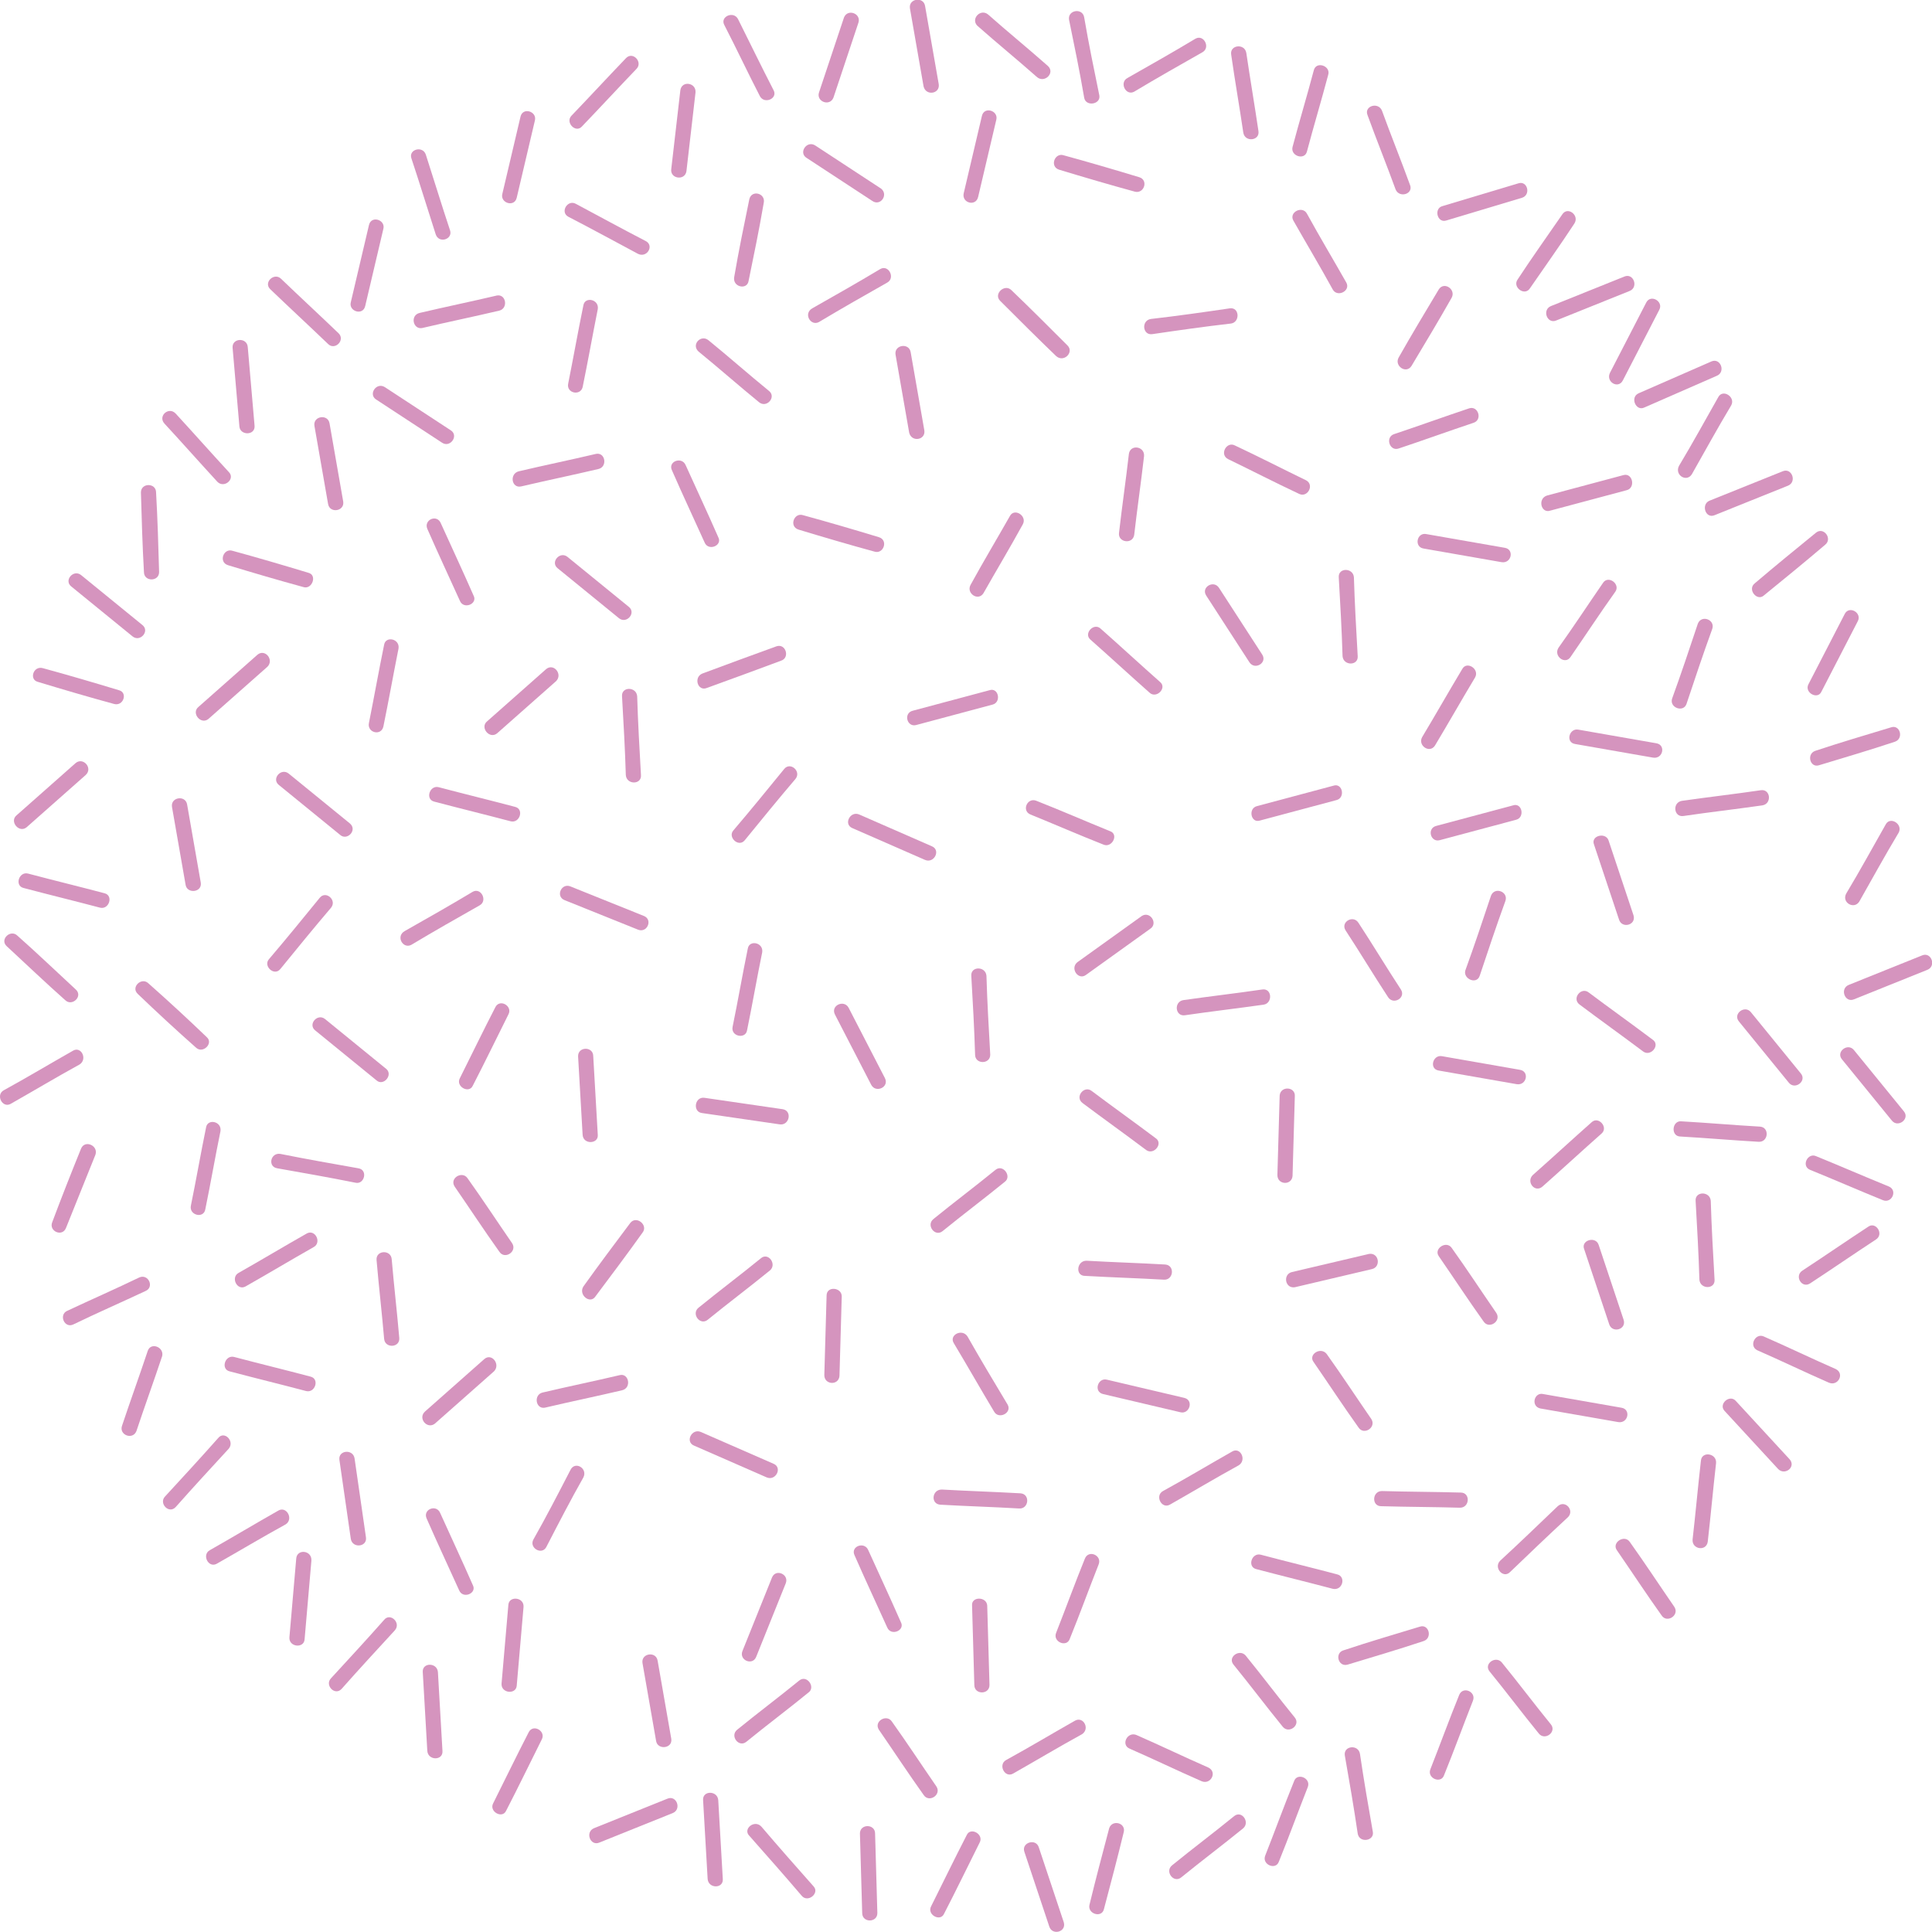 <?xml version="1.0" encoding="utf-8"?>
<!-- Generator: Adobe Illustrator 26.5.0, SVG Export Plug-In . SVG Version: 6.00 Build 0)  -->
<svg version="1.0" id="b" xmlns="http://www.w3.org/2000/svg" xmlns:xlink="http://www.w3.org/1999/xlink" x="0px" y="0px"
	 viewBox="0 0 255 255" style="enable-background:new 0 0 255 255;" xml:space="preserve">
<style type="text/css">
	.st0{fill:#D594BE;}
</style>
<g id="c">
	<path class="st0" d="M19.5,178.3c-1.1,3.3-2.3,6.6-3.4,9.9c-0.4,1.2,1.4,1.9,1.9,0.7c1.1-3.3,2.3-6.6,3.4-9.9
		C21.7,177.8,19.9,177.1,19.5,178.3z"/>
	<path class="st0" d="M28.8,189.8c-2.3,2.6-4.7,5.2-7,7.7c-0.9,0.9,0.5,2.4,1.4,1.4c2.3-2.6,4.7-5.2,7-7.7
		C31,190.2,29.6,188.8,28.8,189.8z"/>
	<path class="st0" d="M50.7,213.8c-2.3,2.6-4.7,5.2-7,7.7c-0.9,0.9,0.5,2.4,1.4,1.4c2.3-2.6,4.7-5.2,7-7.7
		C53,214.2,51.5,212.8,50.7,213.8z"/>
	<path class="st0" d="M18.4,168.6c-3.1,1.5-6.3,2.9-9.5,4.4c-1.2,0.5-0.4,2.4,0.8,1.8c3.1-1.5,6.3-2.9,9.5-4.4
		C20.4,169.9,19.6,168.1,18.4,168.6z"/>
	<path class="st0" d="M48.3,202.9c-0.5-3.4-1-6.9-1.5-10.4c-0.2-1.3-2.2-1.1-2,0.2c0.5,3.4,1,6.9,1.5,10.4
		C46.5,204.4,48.5,204.2,48.3,202.9z"/>
	<path class="st0" d="M10.7,151.6c-1.3,3.2-2.6,6.5-3.8,9.7c-0.5,1.2,1.3,2,1.8,0.8c1.3-3.2,2.6-6.5,3.9-9.7
		C13,151.2,11.2,150.4,10.7,151.6z"/>
	<path class="st0" d="M9.6,138.7c-3,1.7-6,3.5-9.1,5.2c-1.1,0.6-0.2,2.4,0.9,1.8c3-1.7,6-3.5,9.1-5.2C11.6,139.8,10.7,138,9.6,138.7
		z"/>
	<path class="st0" d="M47.3,154.2c-3.4-0.6-6.8-1.2-10.3-1.9c-1.3-0.2-1.7,1.7-0.4,1.9c3.4,0.6,6.8,1.2,10.3,1.9
		C48.1,156.4,48.6,154.4,47.3,154.2z"/>
	<path class="st0" d="M40.5,162.8c-3,1.7-6,3.5-9,5.2c-1.1,0.6-0.2,2.4,0.9,1.8c3-1.7,6-3.5,9-5.2C42.5,164,41.6,162.2,40.5,162.8z"
		/>
	<path class="st0" d="M101.9,208.2c-1.3,3.2-2.6,6.5-3.9,9.7c-0.5,1.2,1.3,2,1.8,0.8c1.3-3.2,2.6-6.5,3.9-9.7
		C104.2,207.8,102.4,207,101.9,208.2z"/>
	<path class="st0" d="M109.1,171c-0.1,3.5-0.2,7-0.3,10.5c0,1.3,1.9,1.4,2,0.1c0.1-3.5,0.2-7,0.3-10.5
		C111.1,169.9,109.1,169.7,109.1,171z"/>
	<path class="st0" d="M168.9,144.6c-0.1,3.5-0.2,7-0.3,10.5c0,1.3,1.9,1.4,2,0.1c0.1-3.5,0.2-7,0.3-10.5
		C171,143.4,169,143.3,168.9,144.6z"/>
	<path class="st0" d="M102.1,193.2c-3.2-1.4-6.4-2.8-9.6-4.2c-1.2-0.5-2.1,1.3-0.9,1.8c3.2,1.4,6.4,2.8,9.6,4.2
		C102.4,195.5,103.3,193.7,102.1,193.2z"/>
	<path class="st0" d="M36.7,199.4c-3,1.7-6,3.5-9,5.2c-1.1,0.6-0.2,2.4,0.9,1.8c3-1.7,6-3.5,9.1-5.2
		C38.8,200.5,37.8,198.7,36.7,199.4z"/>
	<path class="st0" d="M49.7,166.3c0.3,3.5,0.7,6.9,1,10.4c0.1,1.3,2.1,1.2,2-0.1c-0.3-3.5-0.7-6.9-1-10.4
		C51.6,164.9,49.6,165,49.7,166.3z"/>
	<path class="st0" d="M75.3,194c-1.6,3.1-3.2,6.2-4.9,9.2c-0.6,1.1,1.1,2.1,1.7,1c1.6-3.1,3.2-6.2,4.9-9.2
		C77.6,193.8,75.9,192.8,75.3,194z"/>
	<path class="st0" d="M162.6,191.6c-3,1.7-6,3.5-9.1,5.2c-1.1,0.6-0.2,2.4,0.9,1.8c3-1.7,6-3.5,9.1-5.2
		C164.6,192.7,163.7,190.9,162.6,191.6z"/>
	<path class="st0" d="M141.9,227.1c-3,1.7-6,3.5-9.1,5.2c-1.1,0.6-0.2,2.4,0.9,1.8c3-1.7,6-3.5,9.1-5.2
		C143.9,228.2,143,226.5,141.9,227.1z"/>
	<path class="st0" d="M39.1,205.7c-0.3,3.5-0.6,6.9-0.9,10.4c-0.1,1.3,1.9,1.5,2,0.3c0.3-3.5,0.6-6.9,0.9-10.4
		C41.2,204.6,39.2,204.4,39.1,205.7L39.1,205.7z"/>
	<path class="st0" d="M76.3,139.4c0.2,3.5,0.4,7,0.6,10.4c0.1,1.3,2.1,1.2,2,0c-0.2-3.5-0.4-7-0.6-10.4
		C78.3,138.1,76.3,138.1,76.3,139.4L76.3,139.4z"/>
	<path class="st0" d="M67.1,211.8c-0.3,3.5-0.6,6.9-0.9,10.4c-0.1,1.3,1.9,1.5,2,0.3c0.3-3.5,0.6-6.9,0.9-10.4
		C69.2,210.8,67.2,210.6,67.1,211.8L67.1,211.8z"/>
	<path class="st0" d="M74.5,118.8c3.2,1.3,6.5,2.6,9.7,3.9c1.2,0.5,2-1.3,0.8-1.8c-3.2-1.3-6.5-2.6-9.7-3.9
		C74.1,116.5,73.3,118.3,74.5,118.8z"/>
	<path class="st0" d="M10,130.6c-2.6-2.4-5.1-4.8-7.7-7.1c-0.9-0.9-2.4,0.5-1.4,1.4c2.6,2.4,5.1,4.8,7.7,7.1
		C9.5,132.9,11,131.5,10,130.6L10,130.6z"/>
	<path class="st0" d="M27.3,136.9c-2.5-2.4-5.1-4.8-7.7-7.1c-0.9-0.9-2.4,0.5-1.4,1.4c2.5,2.4,5.1,4.8,7.7,7.1
		C26.8,139.1,28.2,137.7,27.3,136.9L27.3,136.9z"/>
	<path class="st0" d="M13.8,117.9c-3.4-0.9-6.7-1.7-10.1-2.6c-1.2-0.3-1.8,1.6-0.6,1.9c3.4,0.9,6.7,1.7,10.1,2.6
		C14.4,120.1,15,118.2,13.8,117.9z"/>
	<path class="st0" d="M68,106.5c-3.4-0.9-6.7-1.7-10.1-2.6c-1.2-0.3-1.8,1.6-0.6,1.9c3.4,0.9,6.7,1.7,10.1,2.6
		C68.6,108.7,69.2,106.8,68,106.5z"/>
	<path class="st0" d="M41,181.7c-3.4-0.9-6.7-1.7-10.1-2.6c-1.2-0.3-1.8,1.6-0.6,1.9c3.4,0.9,6.7,1.7,10.1,2.6
		C41.6,183.9,42.2,182,41,181.7z"/>
	<path class="st0" d="M176.5,207.8c-3.4-0.9-6.7-1.7-10.1-2.6c-1.2-0.3-1.8,1.6-0.6,1.9c3.4,0.9,6.7,1.7,10.1,2.6
		C177.2,210,177.7,208.1,176.5,207.8z"/>
	<path class="st0" d="M10,100.7c-2.6,2.3-5.2,4.6-7.8,6.9c-1,0.8,0.3,2.4,1.3,1.6c2.6-2.3,5.2-4.6,7.8-6.9
		C12.3,101.4,11,99.9,10,100.7z"/>
	<path class="st0" d="M63.9,179.4c-2.6,2.3-5.2,4.6-7.8,6.9c-1,0.9,0.3,2.4,1.3,1.6c2.6-2.3,5.2-4.6,7.8-6.9
		C66.1,180.1,64.9,178.5,63.9,179.4z"/>
	<path class="st0" d="M72.1,88.3c-2.6,2.3-5.2,4.6-7.8,6.9c-1,0.8,0.3,2.4,1.3,1.6c2.6-2.3,5.2-4.6,7.8-6.9
		C74.3,89,73.1,87.5,72.1,88.3z"/>
	<path class="st0" d="M34,86.4c-2.6,2.3-5.2,4.6-7.8,6.9c-1,0.8,0.3,2.4,1.3,1.6c2.6-2.3,5.2-4.6,7.8-6.9C36.2,87.1,35,85.6,34,86.4
		z"/>
	<path class="st0" d="M15.7,91.1c-3.3-1-6.7-2-10-2.9C4.4,87.8,3.8,89.7,5,90c3.3,1,6.7,2,10,2.9C16.3,93.3,16.9,91.4,15.7,91.1z"/>
	<path class="st0" d="M116,70.9c-3.3-1-6.7-2-10-2.9c-1.2-0.4-1.9,1.5-0.6,1.9c3.3,1,6.7,2,10,2.9C116.6,73.2,117.3,71.3,116,70.9z"
		/>
	<path class="st0" d="M150.4,23.4c-3.3-1-6.7-2-10-2.9c-1.2-0.4-1.9,1.5-0.6,1.9c3.3,1,6.7,2,10,2.9C151,25.6,151.6,23.8,150.4,23.4
		z"/>
	<path class="st0" d="M40.7,75.6c-3.3-1-6.7-2-10-2.9c-1.2-0.4-1.9,1.5-0.6,1.9c3.3,1,6.7,2,10,2.9C41.2,77.8,41.9,75.9,40.7,75.6z"
		/>
	<path class="st0" d="M18.8,82.5c-2.7-2.2-5.4-4.4-8.1-6.6c-1-0.8-2.3,0.7-1.3,1.5c2.7,2.2,5.4,4.4,8.1,6.6
		C18.5,84.8,19.8,83.3,18.8,82.5z"/>
	<path class="st0" d="M51,141.1c-2.7-2.2-5.4-4.4-8.1-6.6c-1-0.8-2.3,0.7-1.3,1.5c2.7,2.2,5.4,4.4,8.1,6.6
		C50.6,143.4,51.9,141.9,51,141.1z"/>
	<path class="st0" d="M37,127.9c2.2-2.7,4.4-5.4,6.7-8.1c0.8-1-0.7-2.3-1.5-1.3c-2.2,2.7-4.4,5.4-6.7,8.1
		C34.7,127.5,36.2,128.9,37,127.9z"/>
	<path class="st0" d="M98.3,110.9c2.2-2.7,4.4-5.4,6.7-8.1c0.8-1-0.7-2.3-1.5-1.3c-2.2,2.7-4.4,5.4-6.7,8.1
		C96,110.5,97.5,111.9,98.3,110.9z"/>
	<path class="st0" d="M83,80.1c-2.7-2.2-5.4-4.4-8.1-6.6c-1-0.8-2.3,0.7-1.3,1.5c2.7,2.2,5.4,4.4,8.1,6.6C82.7,82.4,84,80.9,83,80.1
		z"/>
	<path class="st0" d="M192.8,197c-3.5-0.1-7-0.1-10.4-0.2c-1.3,0-1.4,2-0.1,2c3.5,0.1,7,0.1,10.4,0.2C194,199,194.1,197,192.8,197z"
		/>
	<path class="st0" d="M46.2,108.7c-2.7-2.2-5.4-4.4-8.1-6.6c-1-0.8-2.3,0.7-1.3,1.5c2.7,2.2,5.4,4.4,8.1,6.6
		C45.8,111,47.2,109.6,46.2,108.7z"/>
	<path class="st0" d="M21,75.5c-0.1-3.5-0.2-7-0.4-10.5c0-1.3-2-1.3-2,0c0.1,3.5,0.2,7,0.4,10.5C19,76.8,21,76.8,21,75.5z"/>
	<path class="st0" d="M30.2,62.3c-2.4-2.6-4.7-5.2-7-7.7c-0.9-1-2.4,0.3-1.5,1.3c2.4,2.6,4.7,5.2,7,7.7
		C29.6,64.5,31.1,63.2,30.2,62.3z"/>
	<path class="st0" d="M33.6,56.2c-0.3-3.5-0.6-7-0.9-10.4c-0.1-1.3-2.1-1.2-2,0.1c0.3,3.5,0.6,7,0.9,10.4
		C31.7,57.5,33.7,57.5,33.6,56.2z"/>
	<path class="st0" d="M44.7,44c-2.5-2.4-5.1-4.8-7.6-7.2c-0.9-0.9-2.4,0.5-1.4,1.4c2.5,2.4,5.1,4.8,7.6,7.2
		C44.2,46.3,45.6,44.9,44.7,44z"/>
	<path class="st0" d="M48.2,40.4c0.8-3.4,1.6-6.8,2.4-10.2c0.3-1.2-1.6-1.8-1.9-0.5c-0.8,3.4-1.6,6.8-2.4,10.2
		C46,41.1,47.9,41.7,48.2,40.4z"/>
	<path class="st0" d="M85.2,31.8c-3.1-1.6-6.2-3.3-9.2-4.9c-1.1-0.6-2.1,1.1-1,1.7c3.1,1.6,6.2,3.3,9.2,4.9
		C85.4,34.1,86.4,32.4,85.2,31.8z"/>
	<path class="st0" d="M55.7,43.3c3.4-0.8,6.8-1.5,10.2-2.3c1.2-0.3,0.9-2.2-0.3-2c-3.4,0.8-6.8,1.5-10.2,2.3
		C54.1,41.6,54.5,43.5,55.7,43.3z"/>
	<path class="st0" d="M68.8,64.2c3.4-0.8,6.8-1.5,10.2-2.3c1.2-0.3,0.9-2.2-0.3-2c-3.4,0.8-6.8,1.5-10.2,2.3
		C67.2,62.5,67.5,64.5,68.8,64.2z"/>
	<path class="st0" d="M76.9,51.1c0.7-3.4,1.3-6.8,2-10.3c0.2-1.3-1.7-1.7-1.9-0.5c-0.7,3.4-1.3,6.8-2,10.3
		C74.7,51.9,76.6,52.3,76.9,51.1z"/>
	<path class="st0" d="M101.5,51.6c-2.7-2.2-5.3-4.5-8-6.7c-1-0.8-2.3,0.6-1.3,1.5c2.7,2.2,5.3,4.5,8,6.7
		C101.2,53.9,102.5,52.4,101.5,51.6z"/>
	<path class="st0" d="M98.9,26.3c-0.7,3.4-1.4,6.8-2,10.3c-0.2,1.3,1.7,1.7,1.9,0.5c0.7-3.4,1.4-6.8,2-10.3
		C101.1,25.5,99.2,25,98.9,26.3z"/>
	<path class="st0" d="M116.3,24.9c-2.9-1.9-5.8-3.8-8.7-5.7c-1.1-0.7-2.2,0.9-1.2,1.6c2.9,1.9,5.8,3.8,8.7,5.7
		C116.2,27.3,117.3,25.7,116.3,24.9z"/>
	<path class="st0" d="M59.5,56.8c-2.9-1.9-5.8-3.8-8.7-5.7c-1.1-0.7-2.2,0.9-1.2,1.6c2.9,1.9,5.8,3.8,8.7,5.7
		C59.4,59.2,60.6,57.5,59.5,56.8z"/>
	<path class="st0" d="M88.7,62.1c1.4,3.2,2.9,6.4,4.3,9.5c0.5,1.2,2.4,0.4,1.8-0.7c-1.4-3.2-2.9-6.4-4.3-9.5
		C90,60.2,88.1,60.9,88.7,62.1z"/>
	<path class="st0" d="M56.3,200.4c1.4,3.2,2.9,6.4,4.3,9.5c0.5,1.2,2.4,0.4,1.8-0.7c-1.4-3.2-2.9-6.4-4.3-9.5
		C57.6,198.5,55.8,199.2,56.3,200.4z"/>
	<path class="st0" d="M93.3,90.8c3.3-1.2,6.6-2.4,9.8-3.6c1.2-0.4,0.6-2.3-0.6-1.9c-3.3,1.2-6.6,2.4-9.8,3.6
		C91.5,89.4,92.1,91.3,93.3,90.8z"/>
	<path class="st0" d="M133.3,68.1c-1.7,3-3.5,6-5.2,9.1c-0.6,1.1,1,2.2,1.7,1.1c1.7-3,3.5-6,5.2-9.1C135.6,68.1,133.9,67,133.3,68.1
		z"/>
	<path class="st0" d="M177.7,37.3c-1.7-3-3.5-6-5.2-9.1c-0.6-1.1-2.4-0.2-1.8,0.9c1.7,3,3.5,6,5.2,9.1
		C176.5,39.3,178.3,38.4,177.7,37.3z"/>
	<path class="st0" d="M112.8,205.3c1.4,3.2,2.9,6.4,4.3,9.5c0.5,1.2,2.4,0.4,1.8-0.7c-1.4-3.2-2.9-6.4-4.3-9.5
		C114.1,203.4,112.2,204.1,112.8,205.3z"/>
	<path class="st0" d="M124.1,198.6c3.5,0.2,7,0.3,10.4,0.5c1.3,0.1,1.5-1.9,0.2-2c-3.5-0.2-6.9-0.3-10.4-0.5
		C123,196.6,122.8,198.5,124.1,198.6z"/>
	<path class="st0" d="M143.2,168.4c3.5,0.2,6.9,0.3,10.4,0.5c1.3,0.1,1.5-1.9,0.2-2c-3.5-0.2-6.9-0.3-10.4-0.5
		C142.1,166.4,141.9,168.4,143.2,168.4z"/>
	<path class="st0" d="M56.4,69.8c1.4,3.2,2.9,6.4,4.3,9.5c0.5,1.2,2.4,0.4,1.8-0.7c-1.4-3.2-2.9-6.4-4.3-9.5
		C57.7,67.8,55.9,68.6,56.4,69.8z"/>
	<path class="st0" d="M59.4,30.4c-1.1-3.3-2.1-6.6-3.2-10c-0.4-1.2-2.3-0.7-1.9,0.5c1.1,3.3,2.1,6.6,3.2,10
		C57.9,32.2,59.8,31.6,59.4,30.4z"/>
	<path class="st0" d="M68.2,26.1c0.8-3.4,1.6-6.8,2.4-10.2c0.3-1.2-1.6-1.8-1.9-0.5c-0.8,3.4-1.6,6.8-2.4,10.2
		C66,26.8,67.9,27.4,68.2,26.1z"/>
	<path class="st0" d="M129.1,26c0.8-3.4,1.6-6.8,2.4-10.2c0.3-1.2-1.6-1.8-1.9-0.5c-0.8,3.4-1.6,6.8-2.4,10.2
		C126.9,26.8,128.8,27.3,129.1,26z"/>
	<path class="st0" d="M76.8,16.7c2.4-2.5,4.8-5.1,7.2-7.6c0.9-0.9-0.5-2.4-1.4-1.4c-2.4,2.5-4.8,5.1-7.2,7.6
		C74.6,16.2,76,17.6,76.8,16.7z"/>
	<path class="st0" d="M90.6,22.6c0.4-3.5,0.8-6.9,1.2-10.4c0.1-1.3-1.8-1.6-2-0.3c-0.4,3.5-0.8,6.9-1.2,10.4
		C88.4,23.6,90.4,23.9,90.6,22.6z"/>
	<path class="st0" d="M102.1,11.9c-1.6-3.1-3.1-6.2-4.7-9.4c-0.6-1.1-2.4-0.3-1.8,0.8c1.6,3.1,3.1,6.3,4.7,9.4
		C100.9,13.8,102.7,13,102.1,11.9z"/>
	<path class="st0" d="M110,12.9c1.1-3.3,2.2-6.6,3.3-9.9c0.4-1.2-1.4-1.9-1.9-0.7c-1.1,3.3-2.2,6.6-3.3,9.9
		C107.7,13.4,109.5,14.1,110,12.9z"/>
	<path class="st0" d="M123.9,11.1c-0.6-3.4-1.2-6.9-1.8-10.3c-0.2-1.3-2.2-1-2,0.3c0.6,3.4,1.2,6.9,1.8,10.3
		C122.2,12.7,124.1,12.4,123.9,11.1z"/>
	<path class="st0" d="M122,56.8c-0.6-3.4-1.2-6.9-1.8-10.3c-0.2-1.3-2.2-1-2,0.3c0.6,3.4,1.2,6.9,1.8,10.3
		C120.3,58.4,122.2,58.1,122,56.8z"/>
	<path class="st0" d="M45.3,66.2c-0.6-3.4-1.2-6.9-1.8-10.3c-0.2-1.3-2.2-1-2,0.3c0.6,3.4,1.2,6.9,1.8,10.3
		C43.5,67.8,45.5,67.5,45.3,66.2z"/>
	<path class="st0" d="M88.6,229.5c-0.6-3.4-1.2-6.9-1.8-10.3c-0.2-1.3-2.2-1-2,0.3c0.6,3.4,1.2,6.9,1.8,10.3
		C86.8,231,88.8,230.8,88.6,229.5z"/>
	<path class="st0" d="M78.6,171.1c2.1-2.8,4.2-5.6,6.2-8.4c0.8-1-0.8-2.3-1.6-1.3c-2.1,2.8-4.2,5.6-6.2,8.4
		C76.3,170.9,77.9,172.2,78.6,171.1z"/>
	<path class="st0" d="M81.8,181.5c-3.4,0.8-6.8,1.5-10.2,2.3c-1.2,0.3-0.9,2.2,0.3,2c3.4-0.8,6.8-1.5,10.2-2.3
		C83.4,183.2,83,181.2,81.8,181.5z"/>
	<path class="st0" d="M103.3,146.4c-3.4-0.5-6.9-1-10.3-1.5c-1.3-0.2-1.6,1.8-0.4,2c3.4,0.5,6.9,1,10.3,1.5
		C104.2,148.6,104.6,146.6,103.3,146.4z"/>
	<path class="st0" d="M26.5,116.5c-0.6-3.4-1.2-6.9-1.8-10.3c-0.2-1.3-2.2-1-2,0.3c0.6,3.4,1.2,6.9,1.8,10.3
		C24.7,118,26.7,117.8,26.5,116.5z"/>
	<path class="st0" d="M180.5,15.2c1.2,3.3,2.5,6.5,3.7,9.8c0.5,1.2,2.4,0.6,1.9-0.6c-1.2-3.3-2.5-6.5-3.7-9.8
		C181.9,13.4,180,14,180.5,15.2z"/>
	<path class="st0" d="M166.1,17.3c-0.5-3.4-1.1-6.9-1.6-10.3c-0.2-1.3-2.2-1.1-2,0.2c0.5,3.5,1.1,6.9,1.6,10.3
		C164.3,18.8,166.3,18.6,166.1,17.3z"/>
	<path class="st0" d="M50.6,95.9c0.7-3.4,1.3-6.8,2-10.3c0.2-1.3-1.7-1.7-1.9-0.5c-0.7,3.4-1.3,6.8-2,10.3
		C48.4,96.7,50.3,97.2,50.6,95.9z"/>
	<path class="st0" d="M98.6,136c0.7-3.4,1.3-6.9,2-10.3c0.2-1.3-1.7-1.7-1.9-0.5c-0.7,3.4-1.3,6.9-2,10.3
		C96.4,136.8,98.4,137.2,98.6,136z"/>
	<path class="st0" d="M27.1,159.6c0.7-3.4,1.3-6.9,2-10.3c0.2-1.3-1.7-1.7-1.9-0.5c-0.7,3.4-1.3,6.9-2,10.3
		C24.9,160.4,26.9,160.9,27.1,159.6z"/>
	<path class="st0" d="M138.3,8.7c-2.6-2.3-5.3-4.5-7.9-6.8c-1-0.8-2.3,0.6-1.4,1.5c2.6,2.3,5.3,4.5,7.9,6.8
		C137.9,11,139.3,9.6,138.3,8.7z"/>
	<path class="st0" d="M145.1,12.6c-0.7-3.4-1.4-6.8-2-10.3c-0.2-1.3-2.2-1-2,0.3c0.7,3.4,1.4,6.8,2,10.3
		C143.3,14.1,145.3,13.8,145.1,12.6z"/>
	<path class="st0" d="M172.5,20c0.9-3.4,1.9-6.7,2.8-10.1c0.4-1.2-1.6-1.9-1.9-0.6c-0.9,3.4-1.9,6.7-2.8,10.1
		C170.3,20.6,172.2,21.2,172.5,20z"/>
	<path class="st0" d="M149.7,12.1c3-1.8,6-3.5,9-5.2c1.1-0.6,0.2-2.4-0.9-1.8c-3,1.8-6,3.5-9,5.2C147.7,10.9,148.6,12.7,149.7,12.1z
		"/>
	<path class="st0" d="M108.1,42.5c3-1.8,6-3.5,9-5.2c1.1-0.6,0.2-2.4-0.9-1.8c-3,1.8-6,3.5-9,5.2C106,41.4,107,43.1,108.1,42.5z"/>
	<path class="st0" d="M112.5,109.3c3.2,1.4,6.4,2.8,9.6,4.2c1.2,0.5,2.1-1.3,0.9-1.8c-3.2-1.4-6.4-2.8-9.6-4.2
		C112.2,107,111.3,108.8,112.5,109.3z"/>
	<path class="st0" d="M143.9,84.4c2.6,2.3,5.2,4.7,7.8,7c0.9,0.9,2.4-0.6,1.4-1.4c-2.6-2.3-5.2-4.7-7.8-7
		C144.4,82.1,143,83.6,143.9,84.4z"/>
	<path class="st0" d="M146.5,109.7c-3.2-1.3-6.4-2.7-9.7-4c-1.2-0.5-2,1.3-0.8,1.8c3.2,1.3,6.4,2.7,9.7,4
		C146.8,111.9,147.7,110.1,146.5,109.7z"/>
	<path class="st0" d="M150.7,120.9c-2.8,2-5.7,4.1-8.5,6.1c-1,0.8,0.1,2.4,1.1,1.7c2.8-2,5.7-4.1,8.5-6.1
		C152.9,121.9,151.8,120.2,150.7,120.9z"/>
	<path class="st0" d="M116.8,142.3c-1.6-3.1-3.2-6.2-4.8-9.3c-0.6-1.1-2.4-0.3-1.8,0.9c1.6,3.1,3.2,6.2,4.8,9.3
		C115.6,144.3,117.4,143.5,116.8,142.3z"/>
	<path class="st0" d="M54.3,124.7c3-1.8,6-3.5,9-5.2c1.1-0.6,0.2-2.4-0.9-1.8c-3,1.8-6,3.5-9,5.2C52.2,123.6,53.2,125.3,54.3,124.7z
		"/>
	<path class="st0" d="M240.4,91.3c1.6-3.1,3.2-6.2,4.8-9.3c0.6-1.1-1.1-2.1-1.7-1c-1.6,3.1-3.2,6.2-4.8,9.3
		C238.1,91.4,239.9,92.4,240.4,91.3z"/>
	<path class="st0" d="M214.2,50.2c1.6-3.1,3.2-6.2,4.8-9.3c0.6-1.1-1.1-2.1-1.7-1c-1.6,3.1-3.2,6.2-4.8,9.3
		C211.9,50.4,213.6,51.4,214.2,50.2z"/>
	<path class="st0" d="M217,53.8c3.2-1.4,6.4-2.8,9.6-4.2c1.2-0.5,0.5-2.4-0.7-1.9c-3.2,1.4-6.4,2.8-9.6,4.2
		C215.1,52.4,215.9,54.3,217,53.8L217,53.8z"/>
	<path class="st0" d="M232.8,78.6c2.7-2.2,5.4-4.4,8.1-6.7c1-0.8-0.2-2.4-1.2-1.6c-2.7,2.2-5.4,4.4-8.1,6.7
		C230.6,77.8,231.9,79.4,232.8,78.6z"/>
	<path class="st0" d="M240.1,101c3.3-1,6.7-2,10-3.1c1.2-0.4,0.7-2.3-0.5-1.9c-3.3,1-6.7,2-10,3.1C238.4,99.5,238.9,101.4,240.1,101
		z"/>
	<path class="st0" d="M177.9,219.7c3.3-1,6.7-2,10-3.1c1.2-0.4,0.7-2.3-0.5-1.9c-3.3,1-6.7,2-10,3.1
		C176.1,218.1,176.6,220.1,177.9,219.7z"/>
	<path class="st0" d="M190.9,29.1c3.3-1,6.7-2,10-3c1.2-0.4,0.7-2.3-0.5-1.9c-3.3,1-6.7,2-10,3C189.2,27.5,189.7,29.5,190.9,29.1z"
		/>
	<path class="st0" d="M201.9,38.1c2-2.9,4-5.7,5.9-8.6c0.7-1.1-0.9-2.3-1.6-1.2c-2,2.9-4,5.7-5.9,8.6
		C199.6,37.9,201.2,39.1,201.9,38.1z"/>
	<path class="st0" d="M245.4,119c1.7-3,3.4-6.1,5.2-9.1c0.6-1.1-1.1-2.2-1.7-1.1c-1.7,3-3.4,6.1-5.2,9.1
		C243,119.1,244.7,120.1,245.4,119z"/>
	<path class="st0" d="M223.3,62.6c1.7-3,3.4-6.1,5.2-9.1c0.6-1.1-1.1-2.2-1.7-1.1c-1.7,3-3.4,6.1-5.2,9.1
		C221,62.7,222.6,63.7,223.3,62.6z"/>
	<path class="st0" d="M244.7,131.9c3.2-1.3,6.5-2.6,9.7-3.9c1.2-0.5,0.5-2.4-0.7-1.9c-3.2,1.3-6.5,2.6-9.7,3.9
		C242.8,130.5,243.5,132.4,244.7,131.9z"/>
	<path class="st0" d="M205.4,42.3c3.2-1.3,6.5-2.6,9.7-3.9c1.2-0.5,0.5-2.4-0.7-1.9c-3.2,1.3-6.5,2.6-9.7,3.9
		C203.5,40.9,204.2,42.8,205.4,42.3z"/>
	<path class="st0" d="M226.3,68c3.2-1.3,6.5-2.6,9.7-3.9c1.2-0.5,0.5-2.4-0.7-1.9c-3.2,1.3-6.5,2.6-9.7,3.9
		C224.5,66.6,225.1,68.5,226.3,68z"/>
	<path class="st0" d="M243.1,139.8c2.2,2.7,4.4,5.4,6.6,8.1c0.8,1,2.4-0.2,1.6-1.2c-2.2-2.7-4.4-5.4-6.6-8.1
		C243.9,137.6,242.3,138.8,243.1,139.8z"/>
	<path class="st0" d="M238.9,154.4c3.2,1.3,6.4,2.7,9.6,4c1.2,0.5,2-1.3,0.8-1.8c-3.2-1.3-6.4-2.7-9.6-4
		C238.6,152.1,237.7,153.9,238.9,154.4z"/>
	<path class="st0" d="M238.9,169.4c2.9-1.9,5.8-3.9,8.7-5.8c1.1-0.7,0-2.4-1-1.7c-2.9,1.9-5.8,3.9-8.7,5.8
		C236.8,168.4,237.8,170.1,238.9,169.4z"/>
	<path class="st0" d="M231.9,178.2c3.2,1.4,6.3,2.9,9.5,4.3c1.2,0.5,2.1-1.2,0.9-1.8c-3.2-1.4-6.3-2.9-9.5-4.3
		C231.7,175.9,230.8,177.6,231.9,178.2z"/>
	<path class="st0" d="M149.1,230.8c3.2,1.4,6.3,2.9,9.5,4.3c1.2,0.5,2.1-1.2,0.9-1.8c-3.2-1.4-6.3-2.9-9.5-4.3
		C148.8,228.5,147.9,230.3,149.1,230.8z"/>
	<path class="st0" d="M227.6,186.2c2.4,2.6,4.7,5.1,7.1,7.7c0.9,0.9,2.4-0.3,1.5-1.3c-2.4-2.6-4.7-5.1-7.1-7.7
		C228.3,184,226.8,185.3,227.6,186.2z"/>
	<path class="st0" d="M224.5,192.8c-0.4,3.5-0.7,6.9-1.1,10.4c-0.1,1.3,1.8,1.6,2,0.3c0.4-3.5,0.7-6.9,1.1-10.4
		C226.6,191.8,224.6,191.5,224.5,192.8z"/>
	<path class="st0" d="M213.4,204.6c2,2.9,3.9,5.8,5.9,8.6c0.7,1.1,2.4,0,1.7-1.1c-2-2.9-3.9-5.8-5.9-8.6
		C214.4,202.5,212.7,203.6,213.4,204.6z"/>
	<path class="st0" d="M116,228.3c2,2.9,3.9,5.8,5.9,8.6c0.7,1.1,2.4,0,1.7-1.1c-2-2.9-3.9-5.8-5.9-8.6
		C117,226.2,115.3,227.2,116,228.3z"/>
	<path class="st0" d="M173.4,179.8c2,2.9,3.9,5.8,5.9,8.6c0.7,1.1,2.4,0,1.7-1.1c-2-2.9-3.9-5.8-5.9-8.6
		C174.3,177.7,172.6,178.8,173.4,179.8z"/>
	<path class="st0" d="M60,156.6c2,2.9,3.9,5.8,5.9,8.6c0.7,1.1,2.4,0,1.7-1.1c-2-2.9-3.9-5.8-5.9-8.6C61,154.5,59.3,155.5,60,156.6z
		"/>
	<path class="st0" d="M189.9,165.8c2,2.9,3.9,5.8,5.9,8.6c0.7,1.1,2.4,0,1.7-1.1c-2-2.9-3.9-5.8-5.9-8.6
		C190.9,163.7,189.2,164.8,189.9,165.8z"/>
	<path class="st0" d="M196.6,220.6c2.2,2.7,4.3,5.5,6.5,8.2c0.8,1,2.4-0.2,1.6-1.2c-2.2-2.7-4.3-5.5-6.5-8.2
		C197.4,218.5,195.8,219.6,196.6,220.6z"/>
	<path class="st0" d="M162.8,219.7c2.2,2.7,4.3,5.5,6.5,8.2c0.8,1,2.4-0.2,1.6-1.2c-2.2-2.7-4.3-5.5-6.5-8.2
		C163.6,217.6,162,218.7,162.8,219.7z"/>
	<path class="st0" d="M192.6,223.7c-1.3,3.2-2.5,6.5-3.8,9.8c-0.5,1.2,1.4,2,1.8,0.8c1.3-3.2,2.5-6.5,3.8-9.8
		C194.9,223.3,193.1,222.5,192.6,223.7z"/>
	<path class="st0" d="M143.2,205.7c-1.3,3.2-2.5,6.5-3.8,9.8c-0.5,1.2,1.4,2,1.8,0.8c1.3-3.2,2.5-6.5,3.8-9.8
		C145.5,205.3,143.7,204.5,143.2,205.7z"/>
	<path class="st0" d="M156.3,184.5c-3.4-0.8-6.8-1.6-10.2-2.4c-1.2-0.3-1.8,1.6-0.5,1.9c3.4,0.8,6.8,1.6,10.2,2.4
		C157,186.7,157.6,184.8,156.3,184.5z"/>
	<path class="st0" d="M177.5,231.7c0.6,3.4,1.2,6.9,1.7,10.3c0.2,1.3,2.2,1,2-0.2c-0.6-3.4-1.2-6.9-1.7-10.3
		C179.3,230.2,177.3,230.4,177.5,231.7z"/>
	<path class="st0" d="M170.8,235.1c-1.3,3.2-2.5,6.5-3.8,9.8c-0.5,1.2,1.4,2,1.8,0.8c1.3-3.2,2.5-6.5,3.8-9.8
		C173.1,234.7,171.2,233.9,170.8,235.1z"/>
	<path class="st0" d="M162.9,239.7c-2.7,2.2-5.5,4.3-8.2,6.5c-1,0.8,0.2,2.4,1.2,1.6c2.7-2.2,5.5-4.3,8.2-6.5
		C165,240.5,163.9,238.9,162.9,239.7z"/>
	<path class="st0" d="M84.6,102.3c-0.2-3.5-0.4-7-0.5-10.4c-0.1-1.3-2.1-1.3-2,0c0.2,3.5,0.4,7,0.5,10.4
		C82.7,103.6,84.7,103.6,84.6,102.3z"/>
	<path class="st0" d="M226.3,168.9c-0.2-3.5-0.4-7-0.5-10.4c-0.1-1.3-2.1-1.3-2,0c0.2,3.5,0.4,7,0.5,10.4
		C224.4,170.2,226.4,170.2,226.3,168.9z"/>
	<path class="st0" d="M130.7,139.2c-0.2-3.5-0.4-7-0.5-10.4c-0.1-1.3-2.1-1.3-2,0c0.2,3.5,0.4,7,0.5,10.4
		C128.7,140.5,130.7,140.5,130.7,139.2z"/>
	<path class="st0" d="M140.9,45.6c-2.5-2.5-4.9-4.9-7.4-7.3c-0.9-0.9-2.4,0.5-1.5,1.4c2.5,2.5,4.9,4.9,7.4,7.3
		C140.4,47.9,141.8,46.5,140.9,45.6z"/>
	<path class="st0" d="M105.5,221.8c-2.7,2.2-5.5,4.3-8.2,6.5c-1,0.8,0.2,2.4,1.2,1.6c2.7-2.2,5.5-4.3,8.2-6.5
		C107.7,222.7,106.5,221,105.5,221.8z"/>
	<path class="st0" d="M100.4,166.1c-2.7,2.2-5.5,4.3-8.2,6.5c-1,0.8,0.2,2.4,1.2,1.6c2.7-2.2,5.5-4.3,8.2-6.5
		C102.6,166.9,101.4,165.2,100.4,166.1z"/>
	<path class="st0" d="M131.4,154.4c-2.7,2.2-5.5,4.3-8.2,6.5c-1,0.8,0.2,2.4,1.2,1.6c2.7-2.2,5.5-4.3,8.2-6.5
		C133.6,155.3,132.4,153.6,131.4,154.4z"/>
	<path class="st0" d="M146.4,241.3c-0.9,3.4-1.8,6.8-2.6,10.1c-0.3,1.2,1.6,1.8,1.9,0.6c0.9-3.4,1.8-6.8,2.6-10.1
		C148.7,240.6,146.8,240.1,146.4,241.3z"/>
	<path class="st0" d="M135.2,244.4c1.1,3.3,2.2,6.6,3.3,9.9c0.4,1.2,2.3,0.7,1.9-0.6c-1.1-3.3-2.2-6.6-3.3-9.9
		C136.7,242.6,134.8,243.2,135.2,244.4L135.2,244.4z"/>
	<path class="st0" d="M127.6,242.2c-1.6,3.1-3.1,6.2-4.7,9.4c-0.6,1.1,1.2,2.1,1.7,1c1.6-3.1,3.1-6.2,4.7-9.4
		C129.9,242.1,128.1,241.1,127.6,242.2z"/>
	<path class="st0" d="M65.4,132.9c-1.6,3.1-3.1,6.2-4.7,9.4c-0.6,1.1,1.2,2.1,1.7,1c1.6-3.1,3.1-6.2,4.7-9.4
		C67.7,132.8,66,131.8,65.4,132.9z"/>
	<path class="st0" d="M184.6,59.2c3.3-1.1,6.6-2.3,9.9-3.4c1.2-0.4,0.6-2.3-0.6-1.9c-3.3,1.1-6.6,2.3-9.9,3.4
		C182.8,57.7,183.4,59.6,184.6,59.2z"/>
	<path class="st0" d="M186.3,48.3c1.8-3,3.6-6,5.3-9c0.6-1.1-1-2.2-1.7-1.1c-1.8,3-3.6,6-5.3,9C184,48.3,185.6,49.4,186.3,48.3z"/>
	<path class="st0" d="M166.6,86.4c-1.9-2.9-3.8-5.9-5.7-8.8c-0.7-1.1-2.4-0.1-1.7,1c1.9,2.9,3.8,5.9,5.7,8.8
		C165.6,88.5,167.3,87.5,166.6,86.4z"/>
	<path class="st0" d="M162.3,40.7c-3.4,0.5-6.9,1-10.4,1.4c-1.3,0.2-1.1,2.2,0.2,2c3.4-0.5,6.9-1,10.4-1.4
		C163.7,42.5,163.6,40.5,162.3,40.7z"/>
	<path class="st0" d="M232.4,104.3c-3.4,0.5-6.9,0.9-10.4,1.4c-1.3,0.2-1.1,2.2,0.2,2c3.4-0.5,6.9-0.9,10.4-1.4
		C233.9,106.1,233.7,104.1,232.4,104.3z"/>
	<path class="st0" d="M166.6,130.6c-3.4,0.5-6.9,0.9-10.4,1.4c-1.3,0.2-1.1,2.2,0.2,2c3.4-0.5,6.9-0.9,10.4-1.4
		C168,132.4,167.9,130.4,166.6,130.6z"/>
	<path class="st0" d="M190,110.9c3.4-0.9,6.7-1.8,10.1-2.7c1.2-0.3,0.8-2.3-0.4-1.9c-3.4,0.9-6.7,1.8-10.1,2.7
		C188.3,109.3,188.8,111.2,190,110.9z"/>
	<path class="st0" d="M204.6,67.4c3.4-0.9,6.7-1.8,10.1-2.7c1.2-0.3,0.8-2.3-0.4-2c-3.4,0.9-6.7,1.8-10.1,2.7
		C202.9,65.8,203.4,67.8,204.6,67.4z"/>
	<path class="st0" d="M166.3,108.3c3.4-0.9,6.7-1.8,10.1-2.7c1.2-0.3,0.8-2.3-0.4-1.9c-3.4,0.9-6.7,1.8-10.1,2.7
		C164.7,106.7,165.1,108.7,166.3,108.3z"/>
	<path class="st0" d="M120.9,95.7c3.4-0.9,6.7-1.8,10.1-2.7c1.2-0.3,0.8-2.3-0.4-1.9c-3.4,0.9-6.7,1.8-10.1,2.7
		C119.2,94.1,119.7,96,120.9,95.7z"/>
	<path class="st0" d="M195.3,128.8c1.1-3.3,2.2-6.6,3.4-9.9c0.4-1.2-1.4-1.9-1.9-0.7c-1.1,3.3-2.2,6.6-3.4,9.9
		C193.1,129.2,194.9,130,195.3,128.8L195.3,128.8z"/>
	<path class="st0" d="M222.6,92.9c1.1-3.3,2.2-6.6,3.4-9.9c0.4-1.2-1.4-1.9-1.9-0.7c-1.1,3.3-2.2,6.6-3.4,9.9
		C220.3,93.4,222.2,94.1,222.6,92.9L222.6,92.9z"/>
	<path class="st0" d="M170.9,169.9c3.4-0.8,6.8-1.6,10.2-2.4c1.2-0.3,0.9-2.2-0.4-2c-3.4,0.8-6.8,1.6-10.2,2.4
		C169.3,168.2,169.6,170.1,170.9,169.9z"/>
	<path class="st0" d="M187.9,72.4c3.4,0.6,6.9,1.2,10.3,1.8c1.3,0.2,1.7-1.7,0.4-1.9c-3.4-0.6-6.9-1.2-10.3-1.8
		C187,70.2,186.6,72.2,187.9,72.4z"/>
	<path class="st0" d="M211.6,76.9c-2,2.9-3.9,5.8-5.9,8.6c-0.7,1.1,0.9,2.3,1.6,1.2c2-2.9,3.9-5.8,5.9-8.6
		C213.9,77.1,212.3,75.9,211.6,76.9z"/>
	<path class="st0" d="M189.9,141.3c3.4,0.6,6.9,1.2,10.3,1.8c1.3,0.2,1.7-1.7,0.4-1.9c-3.4-0.6-6.9-1.2-10.3-1.8
		C189.1,139.2,188.6,141.1,189.9,141.3z"/>
	<path class="st0" d="M203.3,185.9c3.4,0.6,6.9,1.2,10.3,1.8c1.3,0.2,1.7-1.7,0.4-1.9c-3.4-0.6-6.9-1.2-10.3-1.8
		C202.5,183.7,202,185.6,203.3,185.9z"/>
	<path class="st0" d="M207.9,98.2c3.4,0.6,6.9,1.2,10.3,1.8c1.3,0.2,1.7-1.7,0.4-1.9c-3.4-0.6-6.9-1.2-10.3-1.8
		C207.1,96.1,206.6,98,207.9,98.2z"/>
	<path class="st0" d="M210.1,148.1c-2.6,2.3-5.2,4.7-7.8,7c-0.9,0.9,0.3,2.4,1.3,1.5c2.6-2.3,5.2-4.7,7.8-7
		C212.3,148.8,211,147.3,210.1,148.1z"/>
	<path class="st0" d="M209.1,164.9c1.1,3.3,2.2,6.6,3.3,9.9c0.4,1.2,2.3,0.7,1.9-0.6c-1.1-3.3-2.2-6.6-3.3-9.9
		C210.6,163.1,208.6,163.7,209.1,164.9z"/>
	<path class="st0" d="M221.7,150c3.5,0.2,6.9,0.5,10.4,0.7c1.3,0.1,1.5-1.9,0.2-2c-3.5-0.2-6.9-0.5-10.4-0.7
		C220.7,147.9,220.5,149.9,221.7,150z"/>
	<path class="st0" d="M218.1,137.2c-2.8-2.1-5.6-4.1-8.4-6.2c-1-0.8-2.3,0.8-1.2,1.6c2.8,2.1,5.6,4.1,8.4,6.2
		C217.9,139.5,219.2,137.9,218.1,137.2z"/>
	<path class="st0" d="M152.5,150.2c-2.8-2.1-5.6-4.1-8.4-6.2c-1-0.8-2.3,0.8-1.2,1.6c2.8,2.1,5.6,4.1,8.4,6.2
		C152.3,152.5,153.6,150.9,152.5,150.2L152.5,150.2z"/>
	<path class="st0" d="M229.5,134.8c2.2,2.7,4.4,5.4,6.6,8.1c0.8,1,2.4-0.2,1.6-1.2c-2.2-2.7-4.4-5.4-6.6-8.1
		C230.3,132.6,228.7,133.8,229.5,134.8z"/>
	<path class="st0" d="M205.6,198.8c-2.5,2.4-5,4.8-7.6,7.2c-0.9,0.9,0.4,2.4,1.3,1.5c2.5-2.4,5-4.8,7.6-7.2
		C207.9,199.4,206.6,197.9,205.6,198.8z"/>
	<path class="st0" d="M149,59.9c-0.4,3.5-0.9,6.9-1.3,10.4c-0.2,1.3,1.8,1.6,2,0.3c0.4-3.5,0.9-6.9,1.3-10.4
		C151.1,58.9,149.2,58.6,149,59.9z"/>
	<path class="st0" d="M210.4,111.5c1.1,3.3,2.2,6.6,3.3,9.9c0.4,1.2,2.3,0.7,1.9-0.6c-1.1-3.3-2.2-6.6-3.3-9.9
		C211.9,109.8,209.9,110.3,210.4,111.5z"/>
	<path class="st0" d="M193,88.3c-1.8,3-3.5,6-5.3,9c-0.6,1.1,1,2.2,1.7,1.1c1.8-3,3.5-6,5.3-9C195.3,88.3,193.6,87.2,193,88.3z"/>
	<path class="st0" d="M172.4,63.4c-3.1-1.5-6.2-3.1-9.4-4.6c-1.1-0.6-2.1,1.2-0.9,1.8c3.1,1.5,6.2,3.1,9.4,4.6
		C172.6,65.7,173.5,64,172.4,63.4z"/>
	<path class="st0" d="M177.6,122.8c1.9,2.9,3.7,5.9,5.6,8.8c0.7,1.1,2.4,0.1,1.7-1c-1.9-2.9-3.7-5.9-5.6-8.8
		C178.6,120.7,176.9,121.7,177.6,122.8z"/>
	<path class="st0" d="M179.2,86.6c-0.2-3.5-0.4-7-0.5-10.4c-0.1-1.3-2.1-1.3-2,0c0.2,3.5,0.4,7,0.5,10.4
		C177.3,87.9,179.3,87.9,179.2,86.6z"/>
	<path class="st0" d="M69.8,228.6c-1.6,3.1-3.1,6.2-4.7,9.4c-0.6,1.1,1.2,2.1,1.7,1c1.6-3.1,3.1-6.2,4.7-9.4
		C72.1,228.5,70.4,227.5,69.8,228.6z"/>
	<path class="st0" d="M113.5,242c0.1,3.5,0.2,7,0.3,10.5c0,1.3,2,1.3,2,0c-0.1-3.5-0.2-7-0.3-10.5
		C115.5,240.7,113.5,240.7,113.5,242z"/>
	<path class="st0" d="M128.3,211.9c0.1,3.5,0.2,7,0.3,10.5c0,1.3,2,1.3,2,0c-0.1-3.5-0.2-7-0.3-10.5
		C130.2,210.7,128.2,210.7,128.3,211.9z"/>
	<path class="st0" d="M125.9,177.3c1.8,3,3.5,6,5.3,9c0.6,1.1,2.4,0.2,1.8-0.9c-1.8-3-3.6-6-5.3-9
		C127,175.3,125.2,176.2,125.9,177.3z"/>
	<path class="st0" d="M98.9,242.3c2.3,2.6,4.6,5.2,6.9,7.9c0.8,1,2.4-0.3,1.6-1.2c-2.3-2.6-4.6-5.2-6.9-7.9
		C99.6,240.1,98,241.4,98.9,242.3z"/>
	<path class="st0" d="M92.8,237.6c0.2,3.5,0.4,7,0.6,10.4c0.1,1.3,2.1,1.3,2,0c-0.2-3.5-0.4-7-0.6-10.4
		C94.7,236.3,92.7,236.3,92.8,237.6z"/>
	<path class="st0" d="M55.8,220.7c0.2,3.5,0.4,7,0.6,10.4c0.1,1.3,2.1,1.3,2,0c-0.2-3.5-0.4-7-0.6-10.4
		C57.7,219.4,55.7,219.4,55.8,220.7z"/>
	<path class="st0" d="M88.1,237.4c-3.2,1.3-6.5,2.6-9.7,3.9c-1.2,0.5-0.5,2.4,0.7,1.9c3.2-1.3,6.5-2.6,9.7-3.9
		C90,238.8,89.3,236.9,88.1,237.4z"/>
</g>
</svg>
